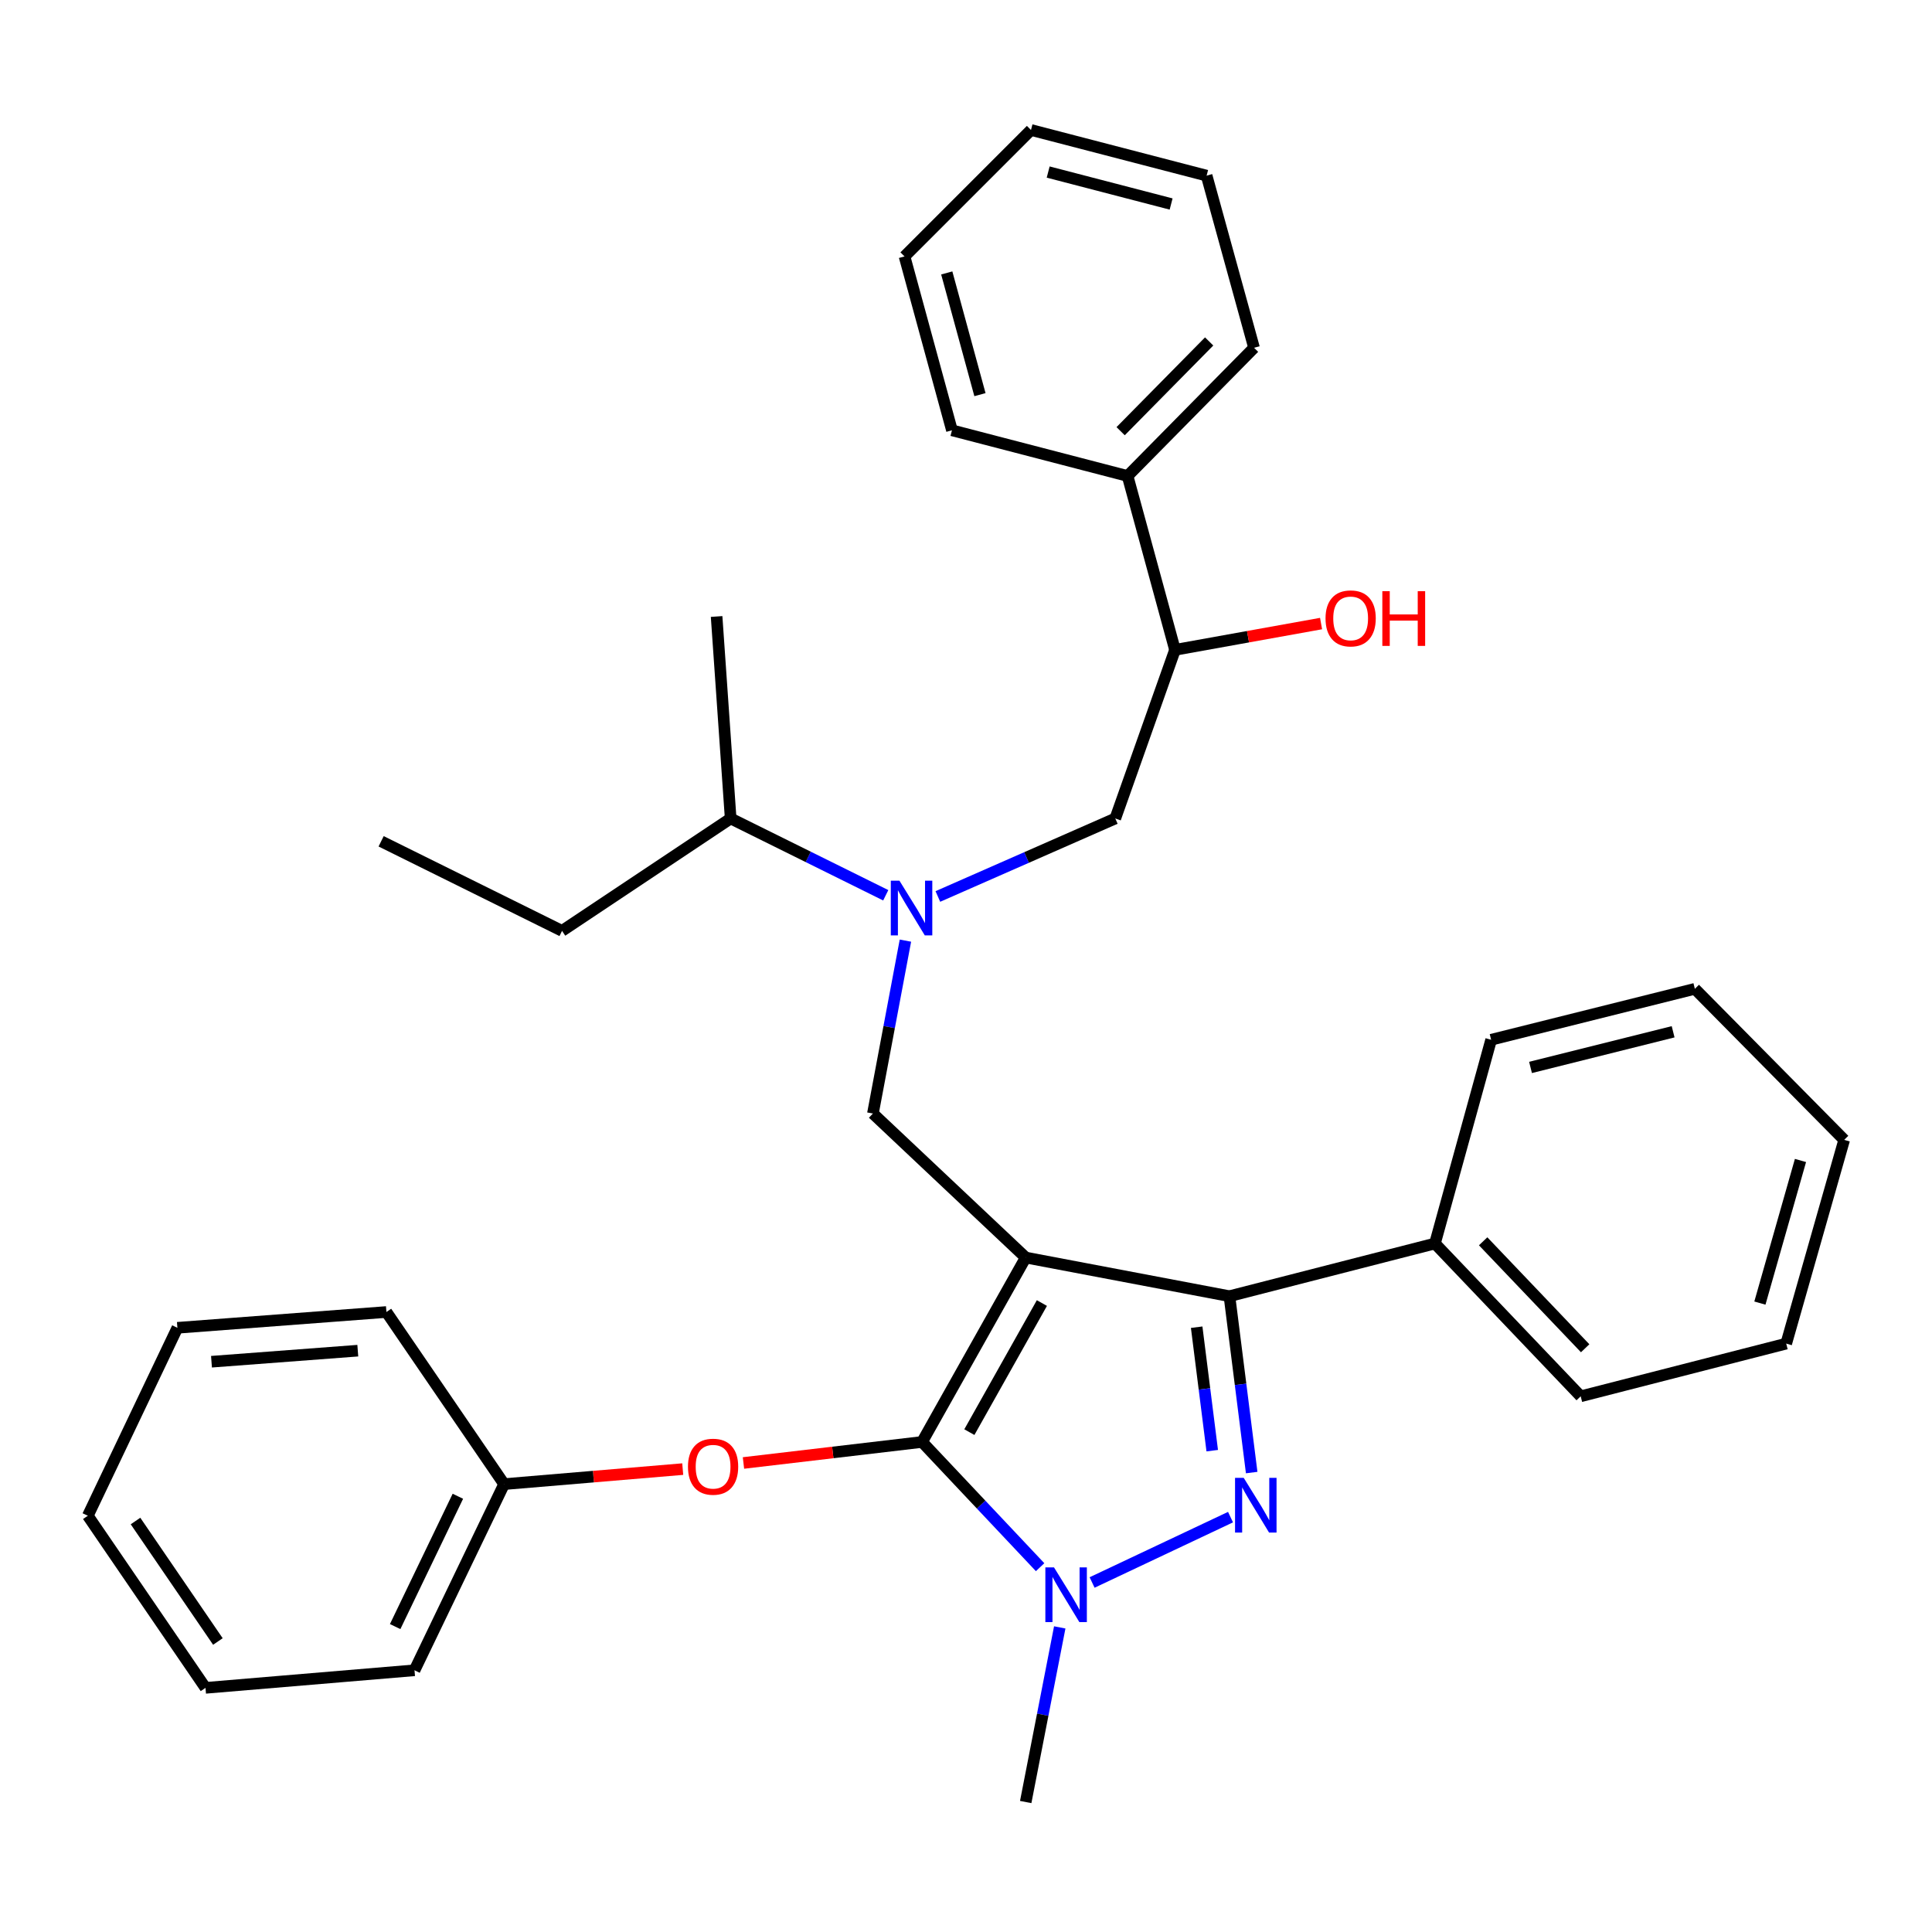 <?xml version='1.0' encoding='iso-8859-1'?>
<svg version='1.1' baseProfile='full'
              xmlns='http://www.w3.org/2000/svg'
                      xmlns:rdkit='http://www.rdkit.org/xml'
                      xmlns:xlink='http://www.w3.org/1999/xlink'
                  xml:space='preserve'
width='1000px' height='1000px' viewBox='0 0 1000 1000'>
<!-- END OF HEADER -->
<rect style='opacity:1.0;fill:#FFFFFF;stroke:none' width='1000' height='1000' x='0' y='0'> </rect>
<path class='bond-0' d='M 458.463,463.393 L 418.325,443.517' style='fill:none;fill-rule:evenodd;stroke:#0000FF;stroke-width:6px;stroke-linecap:butt;stroke-linejoin:miter;stroke-opacity:1' />
<path class='bond-0' d='M 418.325,443.517 L 378.187,423.641' style='fill:none;fill-rule:evenodd;stroke:#000000;stroke-width:6px;stroke-linecap:butt;stroke-linejoin:miter;stroke-opacity:1' />
<path class='bond-1' d='M 485.435,464.017 L 531.353,443.829' style='fill:none;fill-rule:evenodd;stroke:#0000FF;stroke-width:6px;stroke-linecap:butt;stroke-linejoin:miter;stroke-opacity:1' />
<path class='bond-1' d='M 531.353,443.829 L 577.27,423.641' style='fill:none;fill-rule:evenodd;stroke:#000000;stroke-width:6px;stroke-linecap:butt;stroke-linejoin:miter;stroke-opacity:1' />
<path class='bond-2' d='M 468.644,486.87 L 460.229,531.615' style='fill:none;fill-rule:evenodd;stroke:#0000FF;stroke-width:6px;stroke-linecap:butt;stroke-linejoin:miter;stroke-opacity:1' />
<path class='bond-2' d='M 460.229,531.615 L 451.815,576.359' style='fill:none;fill-rule:evenodd;stroke:#000000;stroke-width:6px;stroke-linecap:butt;stroke-linejoin:miter;stroke-opacity:1' />
<path class='bond-3' d='M 577.27,423.641 L 608.176,336.365' style='fill:none;fill-rule:evenodd;stroke:#000000;stroke-width:6px;stroke-linecap:butt;stroke-linejoin:miter;stroke-opacity:1' />
<path class='bond-4' d='M 608.176,336.365 L 645.98,329.559' style='fill:none;fill-rule:evenodd;stroke:#000000;stroke-width:6px;stroke-linecap:butt;stroke-linejoin:miter;stroke-opacity:1' />
<path class='bond-4' d='M 645.98,329.559 L 683.784,322.753' style='fill:none;fill-rule:evenodd;stroke:#FF0000;stroke-width:6px;stroke-linecap:butt;stroke-linejoin:miter;stroke-opacity:1' />
<path class='bond-5' d='M 608.176,336.365 L 583.633,246.369' style='fill:none;fill-rule:evenodd;stroke:#000000;stroke-width:6px;stroke-linecap:butt;stroke-linejoin:miter;stroke-opacity:1' />
<path class='bond-6' d='M 624.544,90.908 L 533.637,67.276' style='fill:none;fill-rule:evenodd;stroke:#000000;stroke-width:6px;stroke-linecap:butt;stroke-linejoin:miter;stroke-opacity:1' />
<path class='bond-6' d='M 606.169,105.596 L 542.534,89.053' style='fill:none;fill-rule:evenodd;stroke:#000000;stroke-width:6px;stroke-linecap:butt;stroke-linejoin:miter;stroke-opacity:1' />
<path class='bond-7' d='M 624.544,90.908 L 649.087,180.004' style='fill:none;fill-rule:evenodd;stroke:#000000;stroke-width:6px;stroke-linecap:butt;stroke-linejoin:miter;stroke-opacity:1' />
<path class='bond-8' d='M 533.637,67.276 L 468.184,132.73' style='fill:none;fill-rule:evenodd;stroke:#000000;stroke-width:6px;stroke-linecap:butt;stroke-linejoin:miter;stroke-opacity:1' />
<path class='bond-9' d='M 468.184,132.73 L 492.726,222.726' style='fill:none;fill-rule:evenodd;stroke:#000000;stroke-width:6px;stroke-linecap:butt;stroke-linejoin:miter;stroke-opacity:1' />
<path class='bond-9' d='M 490.04,141.273 L 507.22,204.27' style='fill:none;fill-rule:evenodd;stroke:#000000;stroke-width:6px;stroke-linecap:butt;stroke-linejoin:miter;stroke-opacity:1' />
<path class='bond-10' d='M 451.815,576.359 L 530.906,650.908' style='fill:none;fill-rule:evenodd;stroke:#000000;stroke-width:6px;stroke-linecap:butt;stroke-linejoin:miter;stroke-opacity:1' />
<path class='bond-11' d='M 538.36,811.171 L 507.814,778.764' style='fill:none;fill-rule:evenodd;stroke:#0000FF;stroke-width:6px;stroke-linecap:butt;stroke-linejoin:miter;stroke-opacity:1' />
<path class='bond-11' d='M 507.814,778.764 L 477.268,746.357' style='fill:none;fill-rule:evenodd;stroke:#000000;stroke-width:6px;stroke-linecap:butt;stroke-linejoin:miter;stroke-opacity:1' />
<path class='bond-12' d='M 565.271,819.095 L 636.915,785.262' style='fill:none;fill-rule:evenodd;stroke:#0000FF;stroke-width:6px;stroke-linecap:butt;stroke-linejoin:miter;stroke-opacity:1' />
<path class='bond-13' d='M 548.524,842.341 L 539.715,887.532' style='fill:none;fill-rule:evenodd;stroke:#0000FF;stroke-width:6px;stroke-linecap:butt;stroke-linejoin:miter;stroke-opacity:1' />
<path class='bond-13' d='M 539.715,887.532 L 530.906,932.724' style='fill:none;fill-rule:evenodd;stroke:#000000;stroke-width:6px;stroke-linecap:butt;stroke-linejoin:miter;stroke-opacity:1' />
<path class='bond-14' d='M 477.268,746.357 L 431.042,751.796' style='fill:none;fill-rule:evenodd;stroke:#000000;stroke-width:6px;stroke-linecap:butt;stroke-linejoin:miter;stroke-opacity:1' />
<path class='bond-14' d='M 431.042,751.796 L 384.815,757.234' style='fill:none;fill-rule:evenodd;stroke:#FF0000;stroke-width:6px;stroke-linecap:butt;stroke-linejoin:miter;stroke-opacity:1' />
<path class='bond-15' d='M 477.268,746.357 L 530.906,650.908' style='fill:none;fill-rule:evenodd;stroke:#000000;stroke-width:6px;stroke-linecap:butt;stroke-linejoin:miter;stroke-opacity:1' />
<path class='bond-15' d='M 501.737,741.269 L 539.283,674.455' style='fill:none;fill-rule:evenodd;stroke:#000000;stroke-width:6px;stroke-linecap:butt;stroke-linejoin:miter;stroke-opacity:1' />
<path class='bond-16' d='M 530.906,650.908 L 636.36,670.909' style='fill:none;fill-rule:evenodd;stroke:#000000;stroke-width:6px;stroke-linecap:butt;stroke-linejoin:miter;stroke-opacity:1' />
<path class='bond-17' d='M 636.36,670.909 L 742.726,643.634' style='fill:none;fill-rule:evenodd;stroke:#000000;stroke-width:6px;stroke-linecap:butt;stroke-linejoin:miter;stroke-opacity:1' />
<path class='bond-18' d='M 636.36,670.909 L 642.115,716.553' style='fill:none;fill-rule:evenodd;stroke:#000000;stroke-width:6px;stroke-linecap:butt;stroke-linejoin:miter;stroke-opacity:1' />
<path class='bond-18' d='M 642.115,716.553 L 647.869,762.198' style='fill:none;fill-rule:evenodd;stroke:#0000FF;stroke-width:6px;stroke-linecap:butt;stroke-linejoin:miter;stroke-opacity:1' />
<path class='bond-18' d='M 619.396,686.958 L 623.424,718.91' style='fill:none;fill-rule:evenodd;stroke:#000000;stroke-width:6px;stroke-linecap:butt;stroke-linejoin:miter;stroke-opacity:1' />
<path class='bond-18' d='M 623.424,718.91 L 627.452,750.861' style='fill:none;fill-rule:evenodd;stroke:#0000FF;stroke-width:6px;stroke-linecap:butt;stroke-linejoin:miter;stroke-opacity:1' />
<path class='bond-19' d='M 378.187,423.641 L 290.912,481.821' style='fill:none;fill-rule:evenodd;stroke:#000000;stroke-width:6px;stroke-linecap:butt;stroke-linejoin:miter;stroke-opacity:1' />
<path class='bond-20' d='M 378.187,423.641 L 370.913,319.097' style='fill:none;fill-rule:evenodd;stroke:#000000;stroke-width:6px;stroke-linecap:butt;stroke-linejoin:miter;stroke-opacity:1' />
<path class='bond-21' d='M 290.912,481.821 L 197.273,435.457' style='fill:none;fill-rule:evenodd;stroke:#000000;stroke-width:6px;stroke-linecap:butt;stroke-linejoin:miter;stroke-opacity:1' />
<path class='bond-22' d='M 353.379,760.405 L 307.153,764.292' style='fill:none;fill-rule:evenodd;stroke:#FF0000;stroke-width:6px;stroke-linecap:butt;stroke-linejoin:miter;stroke-opacity:1' />
<path class='bond-22' d='M 307.153,764.292 L 260.927,768.179' style='fill:none;fill-rule:evenodd;stroke:#000000;stroke-width:6px;stroke-linecap:butt;stroke-linejoin:miter;stroke-opacity:1' />
<path class='bond-23' d='M 214.552,864.539 L 260.927,768.179' style='fill:none;fill-rule:evenodd;stroke:#000000;stroke-width:6px;stroke-linecap:butt;stroke-linejoin:miter;stroke-opacity:1' />
<path class='bond-23' d='M 204.534,841.915 L 236.996,774.463' style='fill:none;fill-rule:evenodd;stroke:#000000;stroke-width:6px;stroke-linecap:butt;stroke-linejoin:miter;stroke-opacity:1' />
<path class='bond-24' d='M 214.552,864.539 L 106.366,873.633' style='fill:none;fill-rule:evenodd;stroke:#000000;stroke-width:6px;stroke-linecap:butt;stroke-linejoin:miter;stroke-opacity:1' />
<path class='bond-25' d='M 260.927,768.179 L 200.005,679.093' style='fill:none;fill-rule:evenodd;stroke:#000000;stroke-width:6px;stroke-linecap:butt;stroke-linejoin:miter;stroke-opacity:1' />
<path class='bond-26' d='M 106.366,873.633 L 45.455,784.547' style='fill:none;fill-rule:evenodd;stroke:#000000;stroke-width:6px;stroke-linecap:butt;stroke-linejoin:miter;stroke-opacity:1' />
<path class='bond-26' d='M 112.781,849.638 L 70.142,787.277' style='fill:none;fill-rule:evenodd;stroke:#000000;stroke-width:6px;stroke-linecap:butt;stroke-linejoin:miter;stroke-opacity:1' />
<path class='bond-27' d='M 742.726,643.634 L 818.164,722.725' style='fill:none;fill-rule:evenodd;stroke:#000000;stroke-width:6px;stroke-linecap:butt;stroke-linejoin:miter;stroke-opacity:1' />
<path class='bond-27' d='M 767.673,642.496 L 820.48,697.859' style='fill:none;fill-rule:evenodd;stroke:#000000;stroke-width:6px;stroke-linecap:butt;stroke-linejoin:miter;stroke-opacity:1' />
<path class='bond-28' d='M 742.726,643.634 L 771.81,538.18' style='fill:none;fill-rule:evenodd;stroke:#000000;stroke-width:6px;stroke-linecap:butt;stroke-linejoin:miter;stroke-opacity:1' />
<path class='bond-29' d='M 818.164,722.725 L 924.54,695.451' style='fill:none;fill-rule:evenodd;stroke:#000000;stroke-width:6px;stroke-linecap:butt;stroke-linejoin:miter;stroke-opacity:1' />
<path class='bond-30' d='M 924.54,695.451 L 954.545,589.996' style='fill:none;fill-rule:evenodd;stroke:#000000;stroke-width:6px;stroke-linecap:butt;stroke-linejoin:miter;stroke-opacity:1' />
<path class='bond-30' d='M 910.921,674.477 L 931.925,600.659' style='fill:none;fill-rule:evenodd;stroke:#000000;stroke-width:6px;stroke-linecap:butt;stroke-linejoin:miter;stroke-opacity:1' />
<path class='bond-31' d='M 954.545,589.996 L 877.255,511.816' style='fill:none;fill-rule:evenodd;stroke:#000000;stroke-width:6px;stroke-linecap:butt;stroke-linejoin:miter;stroke-opacity:1' />
<path class='bond-32' d='M 877.255,511.816 L 771.81,538.18' style='fill:none;fill-rule:evenodd;stroke:#000000;stroke-width:6px;stroke-linecap:butt;stroke-linejoin:miter;stroke-opacity:1' />
<path class='bond-32' d='M 866.007,534.047 L 792.197,552.501' style='fill:none;fill-rule:evenodd;stroke:#000000;stroke-width:6px;stroke-linecap:butt;stroke-linejoin:miter;stroke-opacity:1' />
<path class='bond-33' d='M 45.455,784.547 L 91.819,687.267' style='fill:none;fill-rule:evenodd;stroke:#000000;stroke-width:6px;stroke-linecap:butt;stroke-linejoin:miter;stroke-opacity:1' />
<path class='bond-34' d='M 200.005,679.093 L 91.819,687.267' style='fill:none;fill-rule:evenodd;stroke:#000000;stroke-width:6px;stroke-linecap:butt;stroke-linejoin:miter;stroke-opacity:1' />
<path class='bond-34' d='M 185.196,699.104 L 109.466,704.826' style='fill:none;fill-rule:evenodd;stroke:#000000;stroke-width:6px;stroke-linecap:butt;stroke-linejoin:miter;stroke-opacity:1' />
<path class='bond-35' d='M 492.726,222.726 L 583.633,246.369' style='fill:none;fill-rule:evenodd;stroke:#000000;stroke-width:6px;stroke-linecap:butt;stroke-linejoin:miter;stroke-opacity:1' />
<path class='bond-36' d='M 583.633,246.369 L 649.087,180.004' style='fill:none;fill-rule:evenodd;stroke:#000000;stroke-width:6px;stroke-linecap:butt;stroke-linejoin:miter;stroke-opacity:1' />
<path class='bond-36' d='M 580.039,223.186 L 625.856,176.73' style='fill:none;fill-rule:evenodd;stroke:#000000;stroke-width:6px;stroke-linecap:butt;stroke-linejoin:miter;stroke-opacity:1' />
<path  class='atom-0' d='M 465.555 455.845
L 474.835 470.845
Q 475.755 472.325, 477.235 475.005
Q 478.715 477.685, 478.795 477.845
L 478.795 455.845
L 482.555 455.845
L 482.555 484.165
L 478.675 484.165
L 468.715 467.765
Q 467.555 465.845, 466.315 463.645
Q 465.115 461.445, 464.755 460.765
L 464.755 484.165
L 461.075 484.165
L 461.075 455.845
L 465.555 455.845
' fill='#0000FF'/>
<path  class='atom-4' d='M 686.093 320.077
Q 686.093 313.277, 689.453 309.477
Q 692.813 305.677, 699.093 305.677
Q 705.373 305.677, 708.733 309.477
Q 712.093 313.277, 712.093 320.077
Q 712.093 326.957, 708.693 330.877
Q 705.293 334.757, 699.093 334.757
Q 692.853 334.757, 689.453 330.877
Q 686.093 326.997, 686.093 320.077
M 699.093 331.557
Q 703.413 331.557, 705.733 328.677
Q 708.093 325.757, 708.093 320.077
Q 708.093 314.517, 705.733 311.717
Q 703.413 308.877, 699.093 308.877
Q 694.773 308.877, 692.413 311.677
Q 690.093 314.477, 690.093 320.077
Q 690.093 325.797, 692.413 328.677
Q 694.773 331.557, 699.093 331.557
' fill='#FF0000'/>
<path  class='atom-4' d='M 715.493 305.997
L 719.333 305.997
L 719.333 318.037
L 733.813 318.037
L 733.813 305.997
L 737.653 305.997
L 737.653 334.317
L 733.813 334.317
L 733.813 321.237
L 719.333 321.237
L 719.333 334.317
L 715.493 334.317
L 715.493 305.997
' fill='#FF0000'/>
<path  class='atom-8' d='M 545.557 811.288
L 554.837 826.288
Q 555.757 827.768, 557.237 830.448
Q 558.717 833.128, 558.797 833.288
L 558.797 811.288
L 562.557 811.288
L 562.557 839.608
L 558.677 839.608
L 548.717 823.208
Q 547.557 821.288, 546.317 819.088
Q 545.117 816.888, 544.757 816.208
L 544.757 839.608
L 541.077 839.608
L 541.077 811.288
L 545.557 811.288
' fill='#0000FF'/>
<path  class='atom-12' d='M 643.738 764.924
L 653.018 779.924
Q 653.938 781.404, 655.418 784.084
Q 656.898 786.764, 656.978 786.924
L 656.978 764.924
L 660.738 764.924
L 660.738 793.244
L 656.858 793.244
L 646.898 776.844
Q 645.738 774.924, 644.498 772.724
Q 643.298 770.524, 642.938 769.844
L 642.938 793.244
L 639.258 793.244
L 639.258 764.924
L 643.738 764.924
' fill='#0000FF'/>
<path  class='atom-17' d='M 356.092 759.164
Q 356.092 752.364, 359.452 748.564
Q 362.812 744.764, 369.092 744.764
Q 375.372 744.764, 378.732 748.564
Q 382.092 752.364, 382.092 759.164
Q 382.092 766.044, 378.692 769.964
Q 375.292 773.844, 369.092 773.844
Q 362.852 773.844, 359.452 769.964
Q 356.092 766.084, 356.092 759.164
M 369.092 770.644
Q 373.412 770.644, 375.732 767.764
Q 378.092 764.844, 378.092 759.164
Q 378.092 753.604, 375.732 750.804
Q 373.412 747.964, 369.092 747.964
Q 364.772 747.964, 362.412 750.764
Q 360.092 753.564, 360.092 759.164
Q 360.092 764.884, 362.412 767.764
Q 364.772 770.644, 369.092 770.644
' fill='#FF0000'/>
</svg>
